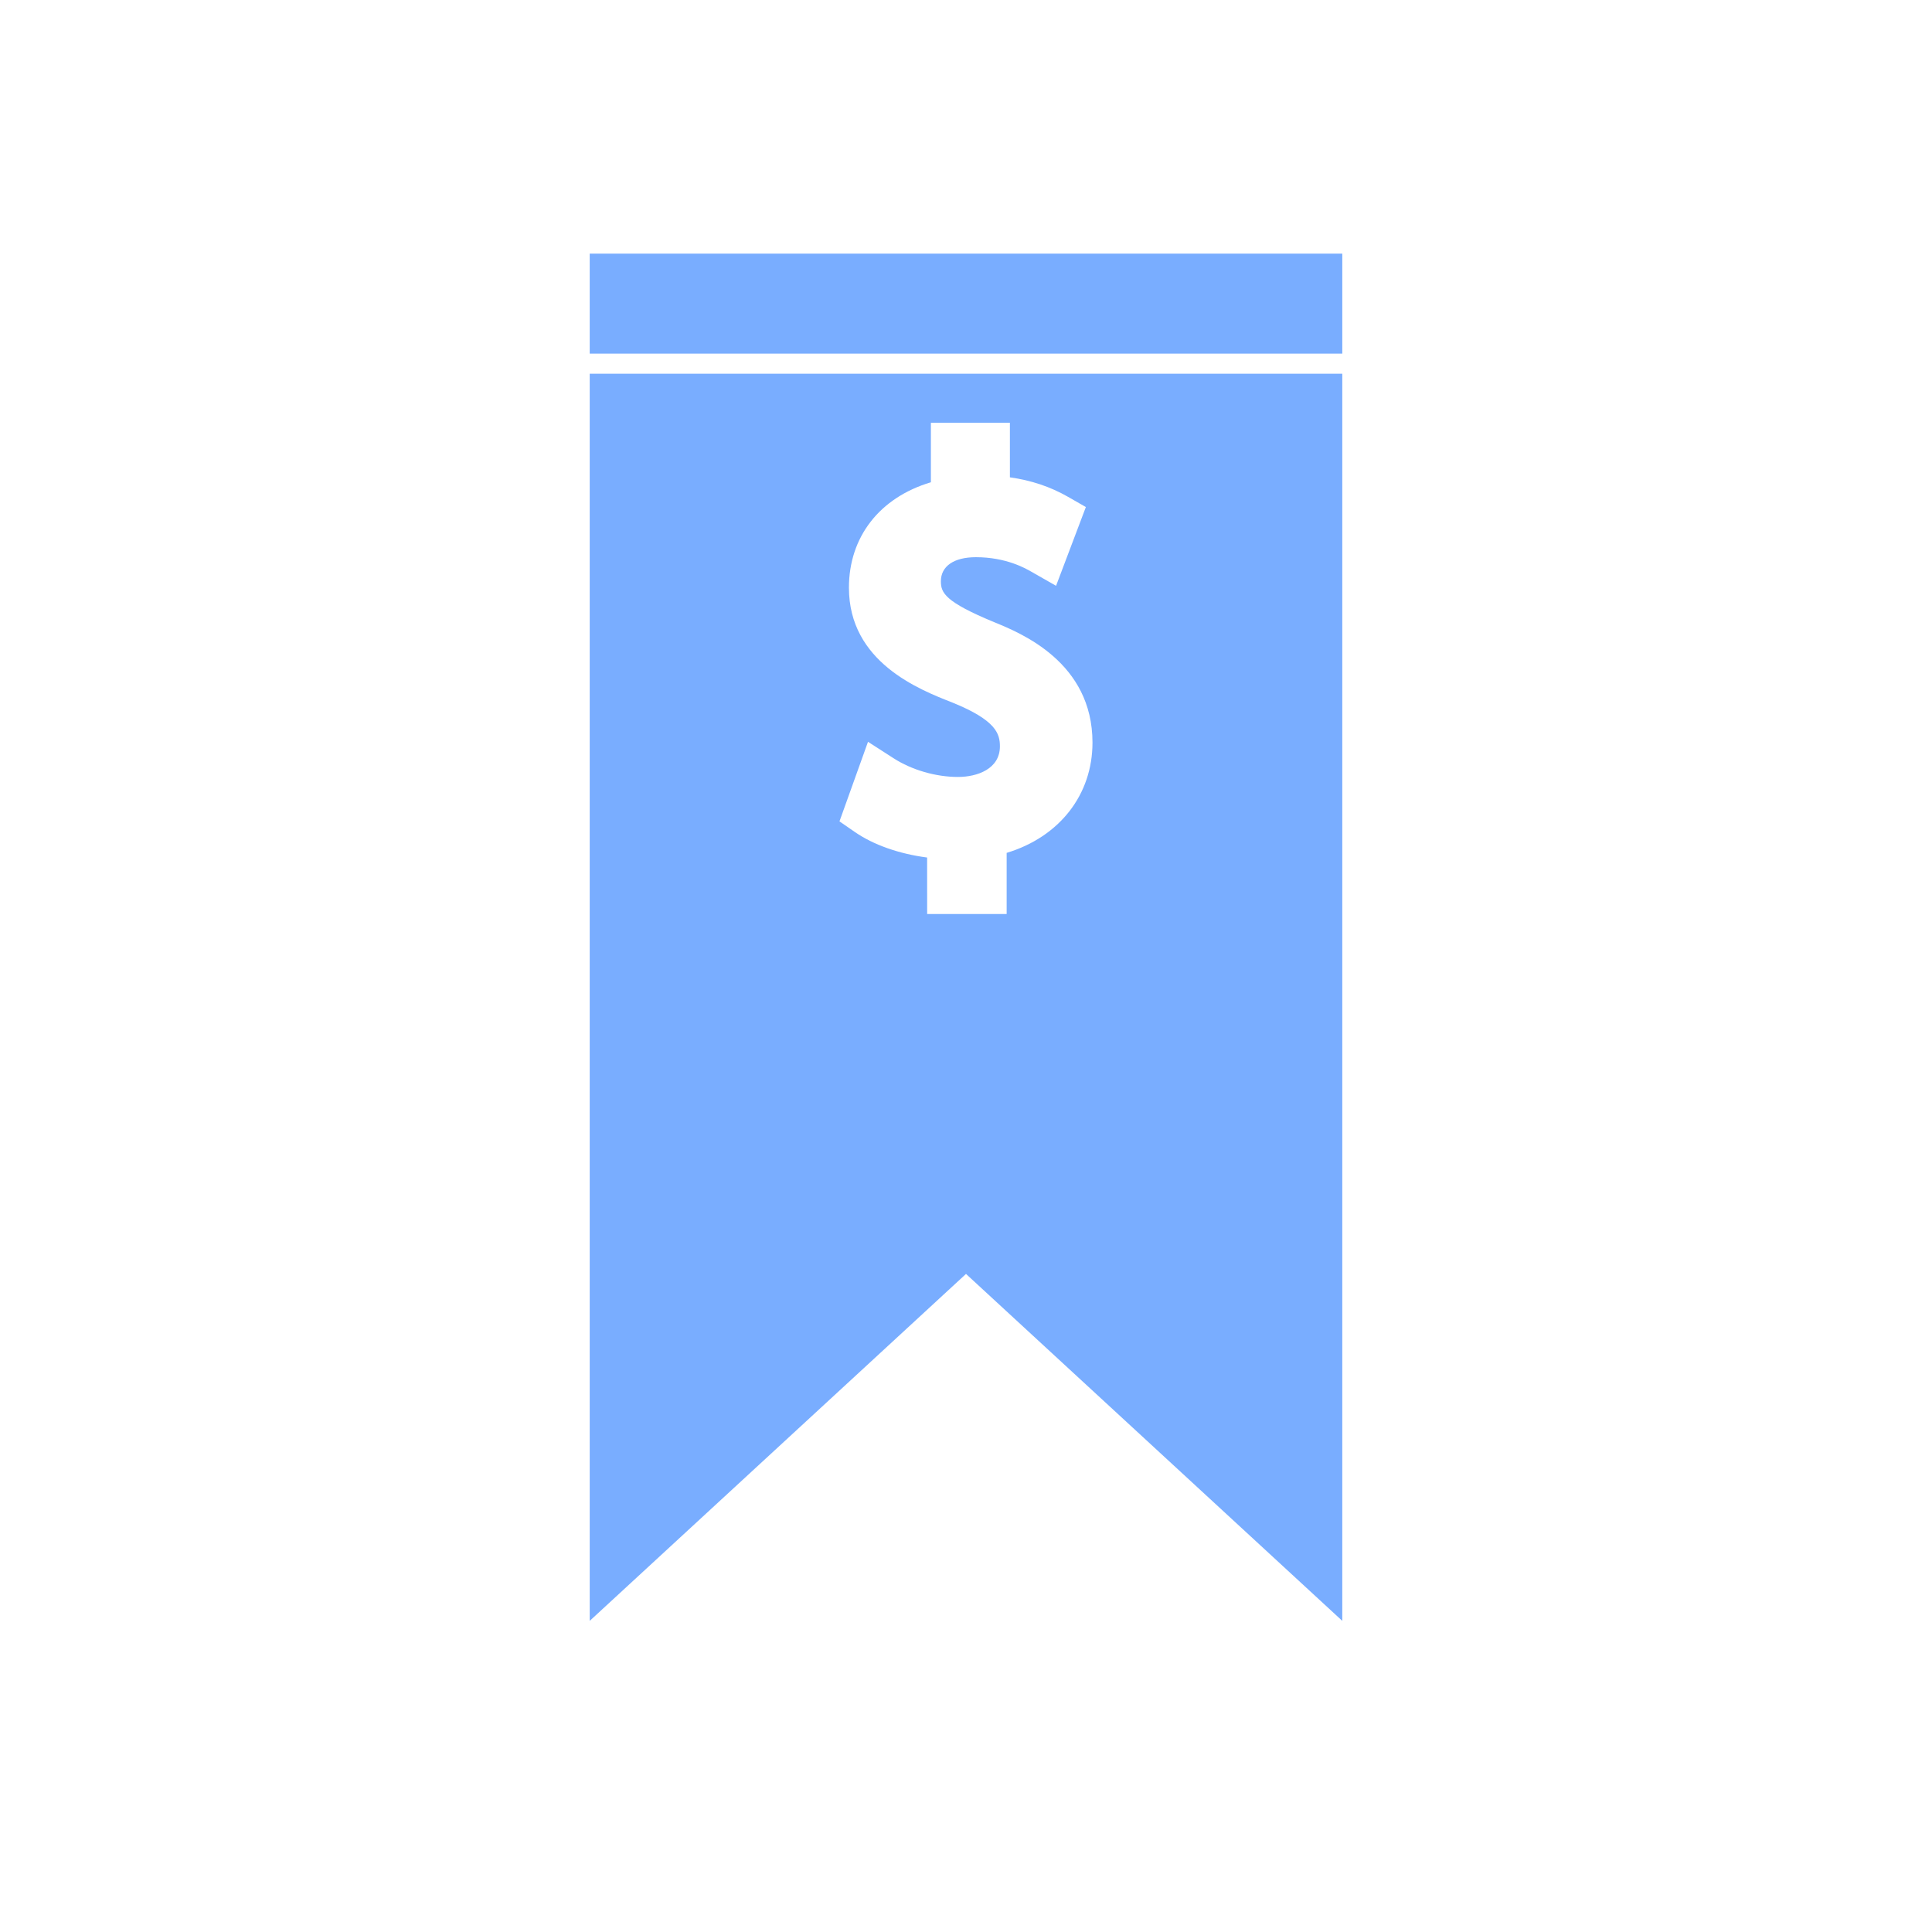 <svg width="47" height="47" viewBox="0 0 47 47" fill="none" xmlns="http://www.w3.org/2000/svg">
<path d="M14.346 6.17H32.654V8.603H14.346V6.17Z" fill="#79ADFF"/>
<path d="M14.346 39.431L23.5 30.991L32.654 39.431V9.092H14.346L14.346 39.431ZM23.169 17.091C22.356 16.773 20.652 16.104 20.652 14.297C20.652 13.064 21.397 12.105 22.646 11.732H22.646V10.285H24.568V11.612C25.087 11.685 25.55 11.84 25.981 12.086L26.416 12.335L25.691 14.251L25.093 13.91C24.94 13.822 24.471 13.555 23.74 13.555C23.207 13.555 22.889 13.774 22.889 14.14C22.889 14.418 22.98 14.638 24.191 15.138C24.842 15.404 26.577 16.113 26.577 18.065C26.577 19.331 25.776 20.359 24.489 20.748V22.236H22.555L22.554 20.861C21.87 20.772 21.244 20.551 20.793 20.238L20.422 19.982L21.116 18.046L21.738 18.446C22.18 18.731 22.765 18.901 23.304 18.901C23.775 18.901 24.325 18.706 24.325 18.157C24.325 17.854 24.236 17.523 23.169 17.091L23.169 17.091Z" fill="#79ADFF"/>
</svg>
